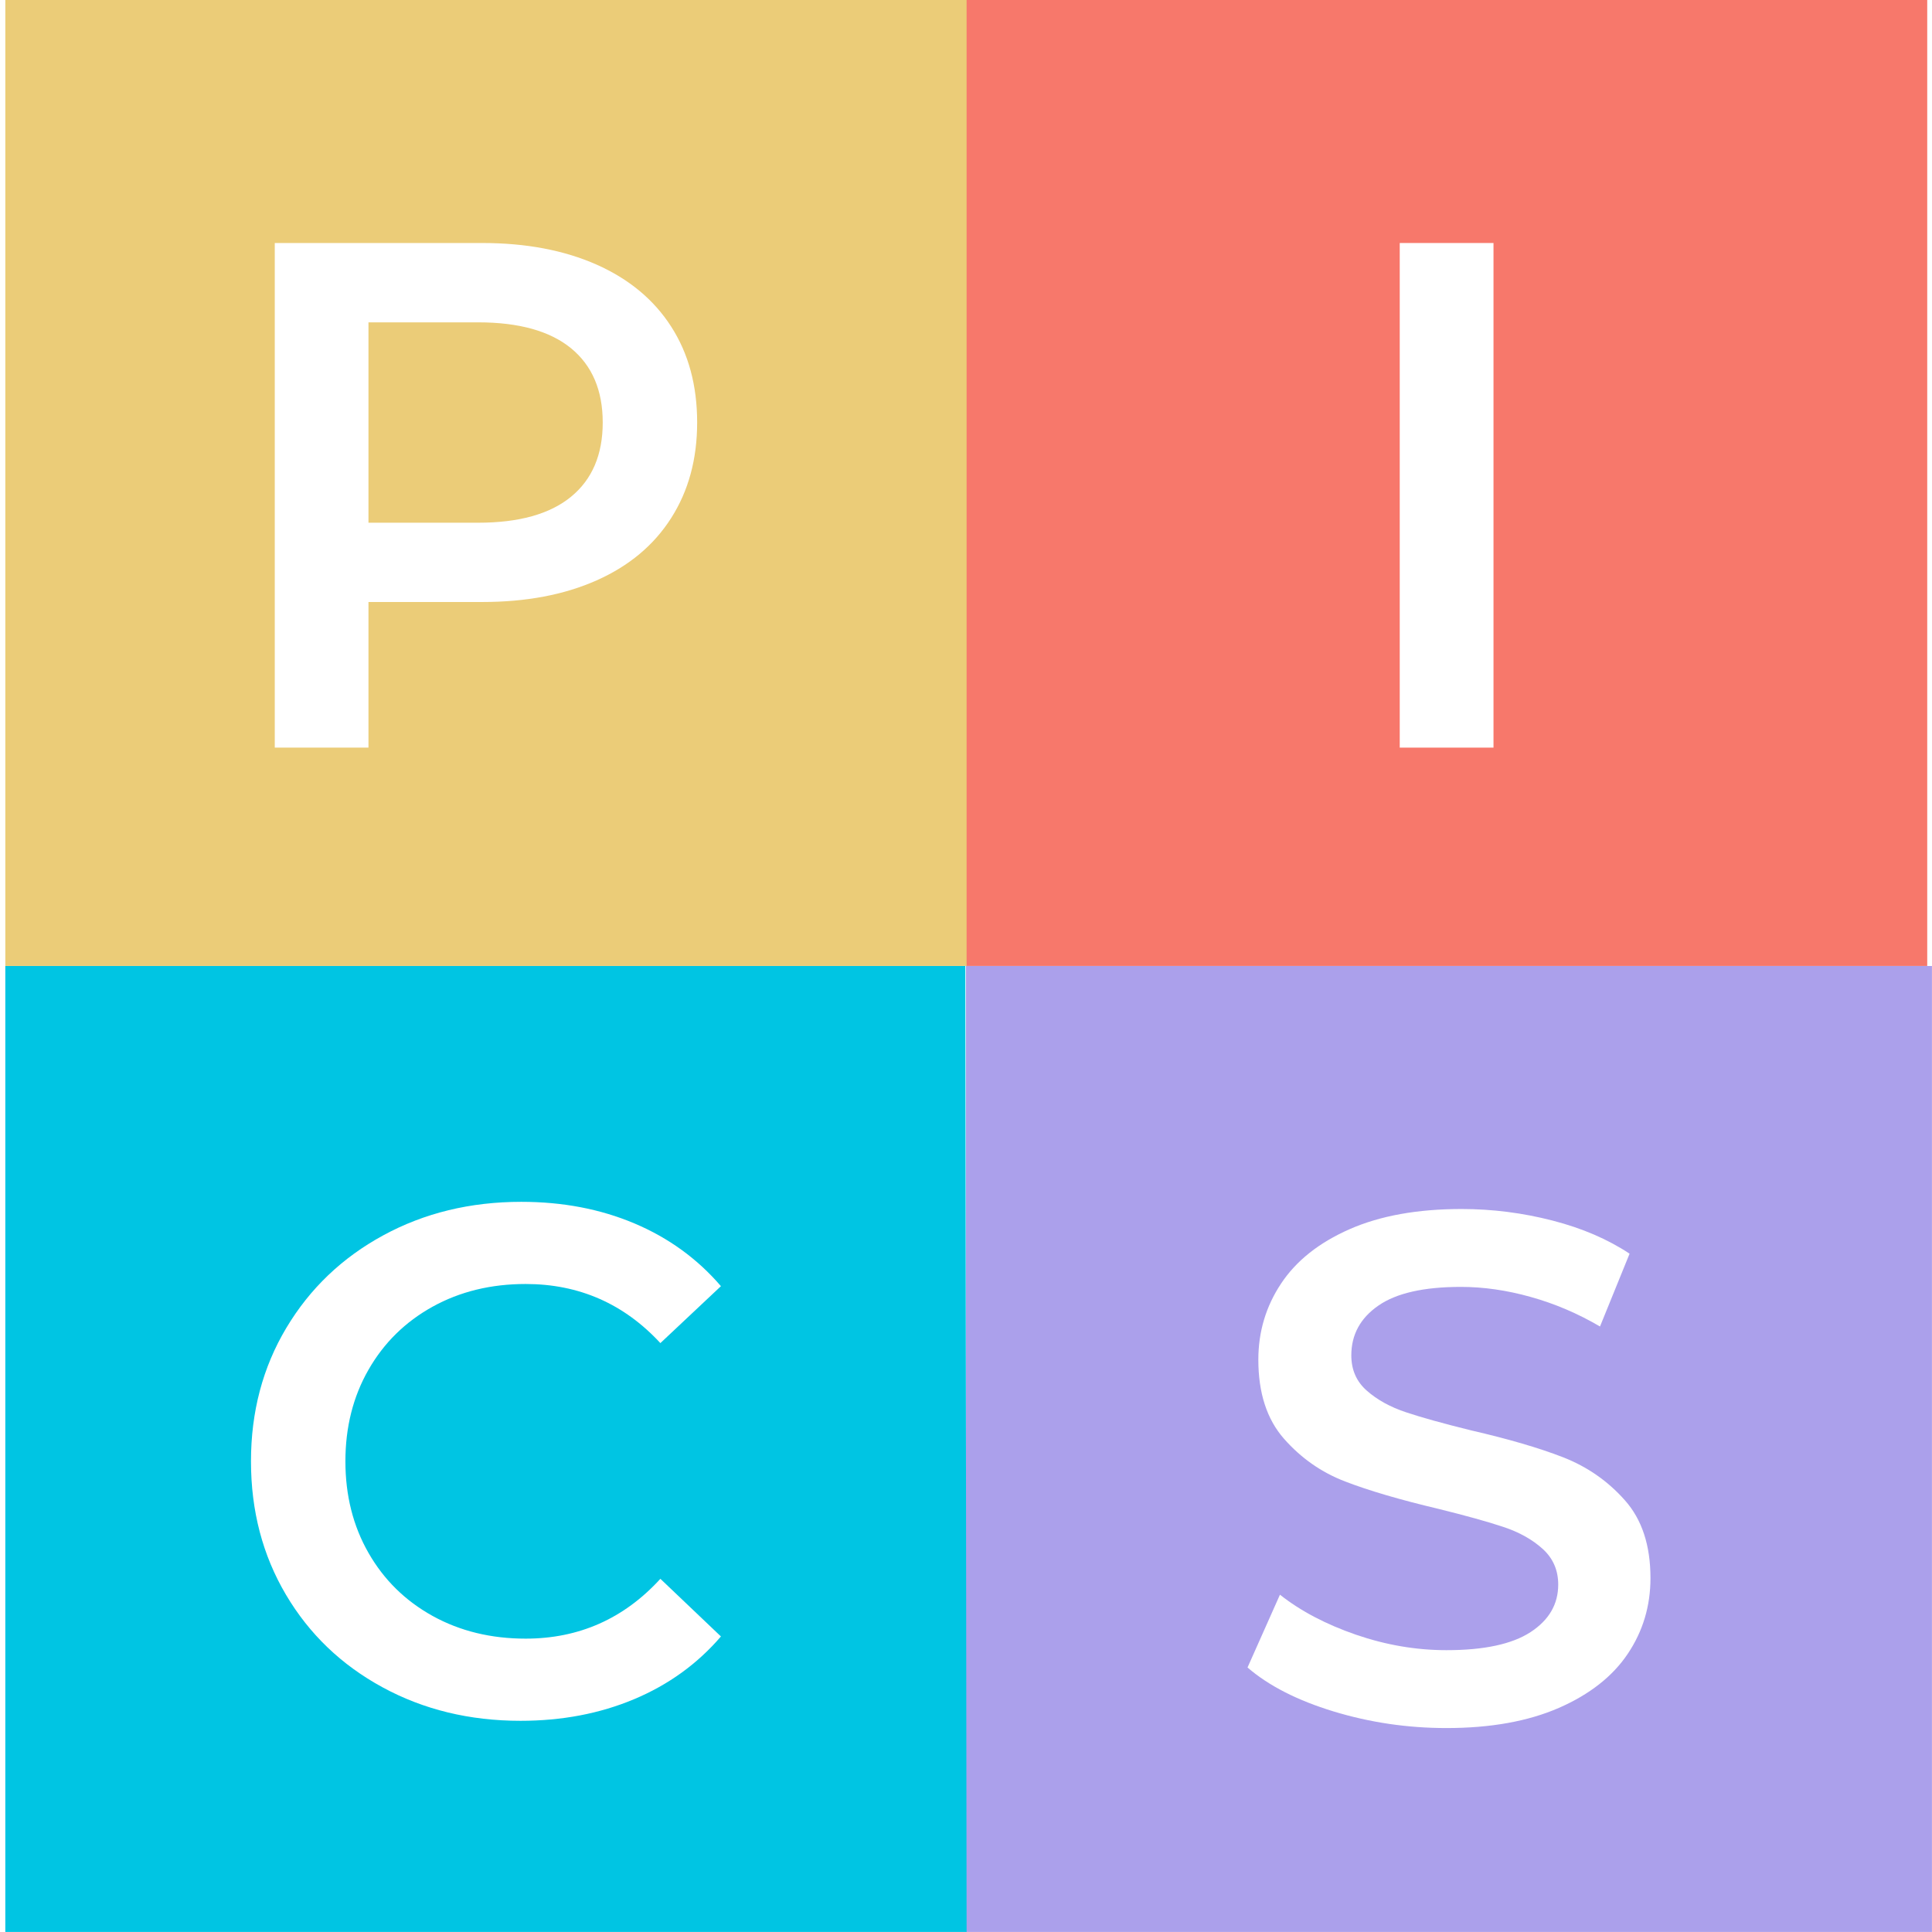 <svg width="32" height="32" viewBox="0 0 32 32" fill="none" xmlns="http://www.w3.org/2000/svg">
<path fill-rule="evenodd" clip-rule="evenodd" d="M16 31.999V16H31.999V31.999H16ZM23.958 28.622C24.69 28.622 25.311 28.51 25.82 28.288C26.33 28.065 26.71 27.766 26.961 27.392C27.212 27.018 27.337 26.6 27.337 26.138C27.337 25.597 27.196 25.167 26.913 24.849C26.63 24.53 26.29 24.294 25.892 24.138C25.494 23.983 24.985 23.834 24.364 23.691C23.91 23.579 23.552 23.48 23.289 23.392C23.027 23.305 22.81 23.185 22.639 23.034C22.467 22.883 22.382 22.688 22.382 22.449C22.382 22.107 22.531 21.832 22.83 21.625C23.128 21.418 23.584 21.315 24.197 21.315C24.571 21.315 24.957 21.37 25.355 21.482C25.753 21.593 26.135 21.756 26.501 21.971L26.991 20.765C26.632 20.527 26.207 20.343 25.713 20.216C25.22 20.089 24.718 20.025 24.209 20.025C23.476 20.025 22.858 20.137 22.352 20.36C21.847 20.582 21.468 20.883 21.218 21.261C20.967 21.639 20.842 22.059 20.842 22.521C20.842 23.07 20.983 23.506 21.265 23.828C21.548 24.15 21.886 24.387 22.28 24.538C22.674 24.69 23.19 24.841 23.827 24.992C24.28 25.104 24.638 25.203 24.901 25.291C25.164 25.378 25.381 25.5 25.552 25.655C25.723 25.81 25.809 26.007 25.809 26.246C25.809 26.572 25.655 26.835 25.349 27.034C25.042 27.233 24.579 27.332 23.958 27.332C23.456 27.332 22.957 27.247 22.459 27.076C21.962 26.904 21.542 26.684 21.2 26.413L20.663 27.619C21.013 27.921 21.488 28.164 22.089 28.347C22.69 28.53 23.313 28.622 23.958 28.622Z" fill="#ABA0EB"/>
<path fill-rule="evenodd" clip-rule="evenodd" d="M0.088 16H15.989L16.01 31.999H0.088V16ZM8.622 28.502C9.307 28.502 9.933 28.383 10.503 28.144C11.072 27.905 11.551 27.559 11.941 27.105L10.938 26.15C10.334 26.811 9.589 27.141 8.706 27.141C8.133 27.141 7.619 27.016 7.165 26.765C6.712 26.514 6.358 26.166 6.103 25.72C5.848 25.275 5.721 24.769 5.721 24.204C5.721 23.639 5.848 23.133 6.103 22.688C6.358 22.242 6.712 21.894 7.165 21.643C7.619 21.392 8.133 21.267 8.706 21.267C9.589 21.267 10.334 21.593 10.938 22.246L11.941 21.303C11.551 20.849 11.074 20.503 10.509 20.264C9.943 20.025 9.319 19.906 8.634 19.906C7.79 19.906 7.028 20.091 6.348 20.461C5.667 20.831 5.132 21.342 4.742 21.995C4.352 22.648 4.157 23.384 4.157 24.204C4.157 25.024 4.35 25.76 4.736 26.413C5.122 27.066 5.655 27.577 6.336 27.947C7.016 28.317 7.778 28.502 8.622 28.502Z" fill="#00C5E3"/>
<path fill-rule="evenodd" clip-rule="evenodd" d="M16 15.999V0H31.921V15.999H16ZM23.184 4.025V12.383H24.737V4.025H23.184Z" fill="#F7786B"/>
<path fill-rule="evenodd" clip-rule="evenodd" d="M0.088 15.999V0H16.01V15.999H0.088ZM7.989 4.025H4.551V12.383H6.103V9.971H7.989C8.714 9.971 9.344 9.852 9.882 9.613C10.419 9.374 10.831 9.03 11.117 8.58C11.404 8.13 11.547 7.603 11.547 6.998C11.547 6.385 11.404 5.856 11.117 5.41C10.831 4.964 10.419 4.622 9.882 4.383C9.344 4.145 8.714 4.025 7.989 4.025ZM7.918 8.658H6.103V5.339H7.918C8.594 5.339 9.108 5.482 9.458 5.768C9.808 6.055 9.983 6.465 9.983 6.998C9.983 7.531 9.808 7.941 9.458 8.228C9.108 8.515 8.594 8.658 7.918 8.658Z" fill="#EBCC78"/>
</svg>
